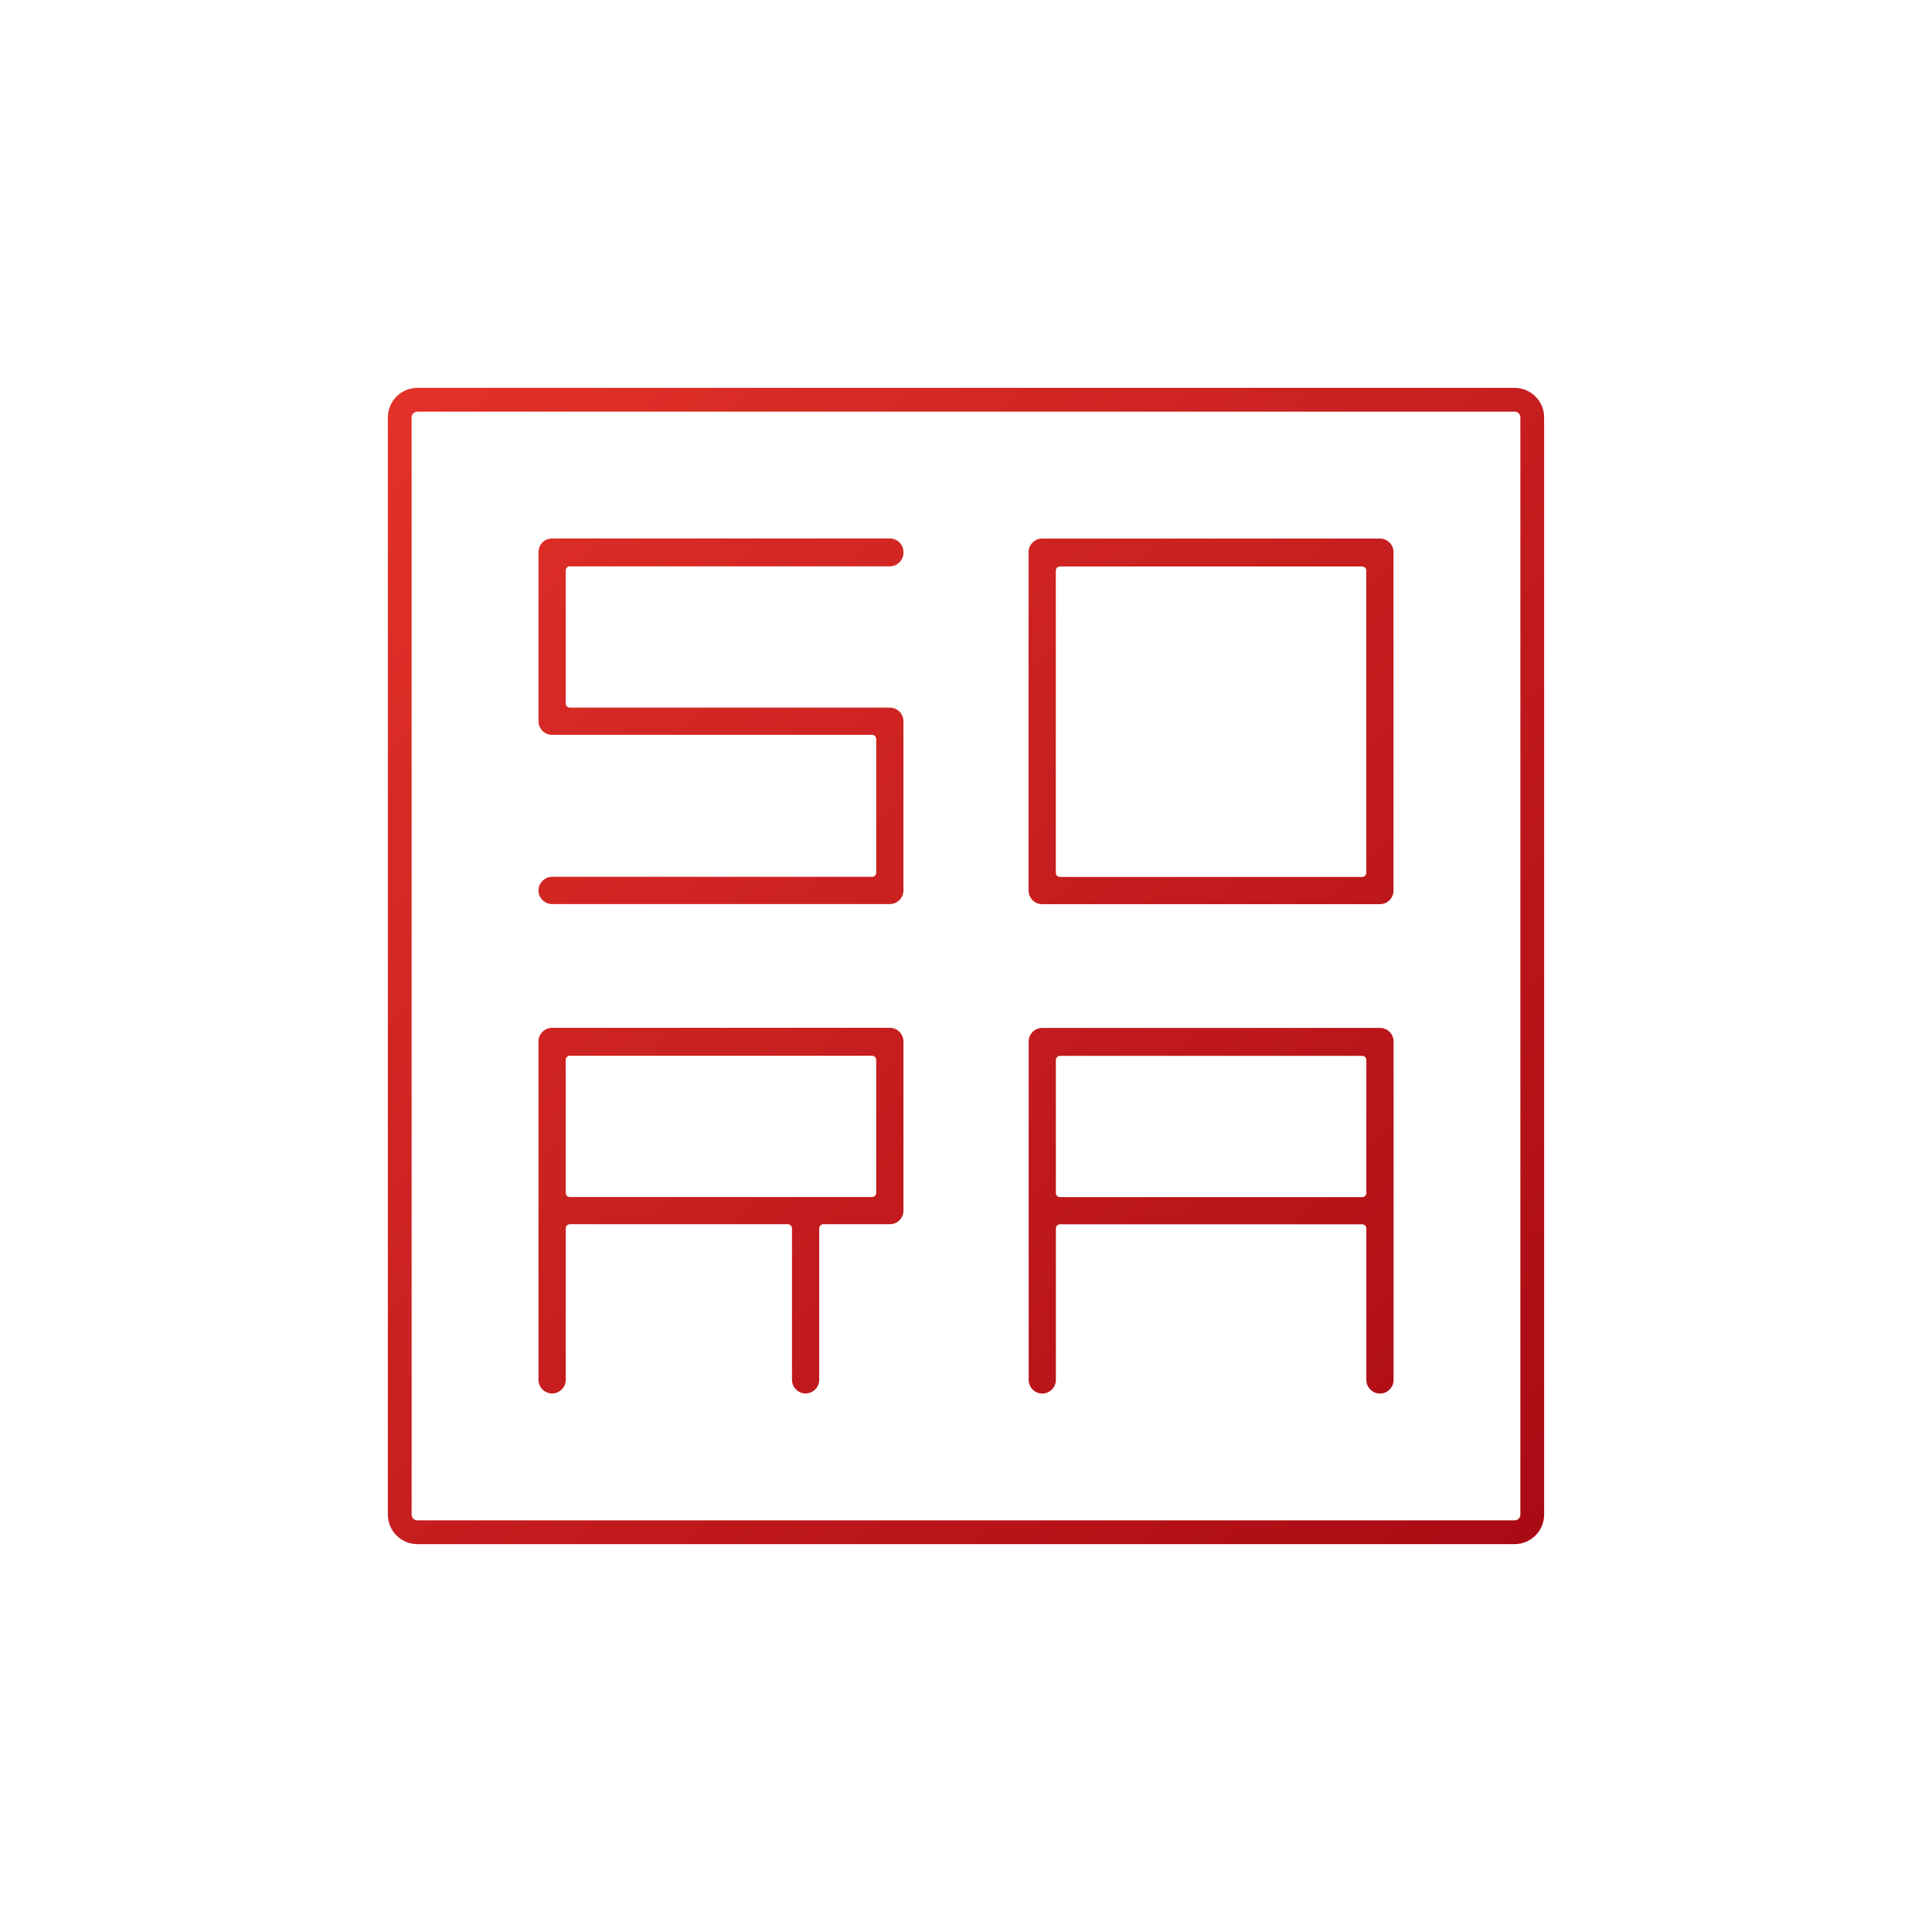 <?xml version="1.0" encoding="UTF-8"?> <svg xmlns="http://www.w3.org/2000/svg" xmlns:xlink="http://www.w3.org/1999/xlink" id="Layer_2" viewBox="0 0 284.051 284.051"><defs><style>.cls-1{fill:none;}.cls-1,.cls-2{stroke-width:0px;}.cls-2{fill:url(#linear-gradient);}</style><linearGradient id="linear-gradient" x1="58.297" y1="-7168.297" x2="225.754" y2="-7335.754" gradientTransform="translate(0 -7110) scale(1 -1)" gradientUnits="userSpaceOnUse"><stop offset=".001" stop-color="#e23129"></stop><stop offset="1" stop-color="#aa0a14"></stop></linearGradient></defs><g id="Layer_1-2"><g id="Layer_1-2"><path class="cls-2" d="M83.176,83.871v19.565c0,.333.271.604.604.604h47.047c1.104,0,2.001.898,2.001,2.001v24.877c0,1.103-.898,2.001-2.001,2.001h-49.652c-1.104,0-2.001-.898-2.001-2.001s.898-2.002,2.001-2.002h47.047c.333,0,.604-.271.604-.604v-19.666c0-.334-.271-.605-.604-.605h-47.047c-1.104,0-2.001-.898-2.001-2.001v-24.877c0-1.103.898-2.001,2.001-2.001h49.652c1.104,0,2.001.898,2.001,2.001v.102c0,1.103-.898,2.001-2.001,2.001h-47.047c-.333,0-.604.271-.604.604h0ZM204.881,81.177v49.755c0,1.104-.894,2.005-1.998,2.005h-49.657c-1.104,0-1.998-.901-1.998-2.005v-49.755c0-1.097.894-1.998,1.998-1.998h49.657c1.104,0,1.998.901,1.998,1.998ZM155.832,128.934h44.445c.335,0,.601-.273.601-.608v-44.438c0-.335-.266-.601-.601-.601h-44.445c-.328,0-.601.266-.601.601v44.438c0,.335.273.608.601.608ZM132.831,153.112v24.881c0,1.104-.901,1.998-2.005,1.998h-9.782c-.335,0-.601.273-.601.608v22.268c0,1.104-.901,2.005-2.005,2.005s-1.998-.901-1.998-2.005v-22.268c0-.335-.273-.608-.608-.608h-32.05c-.335,0-.608.273-.608.608v22.268c0,1.104-.894,2.005-1.998,2.005s-2.005-.901-2.005-2.005v-49.755c0-1.097.901-1.998,2.005-1.998h49.65c1.104,0,2.005.901,2.005,1.998h0ZM128.827,175.386v-19.564c0-.335-.273-.601-.608-.601h-44.438c-.335,0-.608.266-.608.601v19.564c0,.335.272.601.608.601h44.438c.335,0,.608-.266.608-.601ZM204.89,153.128v49.755c0,1.104-.894,2.005-1.998,2.005s-2.005-.901-2.005-2.005v-22.268c0-.335-.266-.608-.601-.608h-44.445c-.328,0-.601.273-.601.608v22.268c0,1.104-.901,2.005-1.998,2.005-1.104,0-2.005-.901-2.005-2.005v-49.755c0-1.097.894-1.998,1.998-1.998h49.657c1.104,0,1.998.901,1.998,1.998ZM200.285,155.238h-44.445c-.328,0-.601.266-.601.601v19.564c0,.335.273.601.601.601h44.445c.335,0,.601-.266.601-.601v-19.564c0-.335-.266-.601-.601-.601ZM227.025,222.689V61.362c0-2.392-1.946-4.337-4.338-4.337H61.363c-2.392,0-4.337,1.945-4.337,4.337v161.326c0,2.392,1.946,4.337,4.337,4.337h161.325c2.392,0,4.338-1.945,4.338-4.337ZM222.688,60.519c.465,0,.844.378.844.843v161.326c0,.465-.379.843-.844.843H61.363c-.465,0-.844-.378-.844-.843V61.362c0-.465.378-.843.844-.843h161.325Z"></path></g><circle class="cls-1" cx="142.025" cy="142.025" r="142.025"></circle></g></svg> 